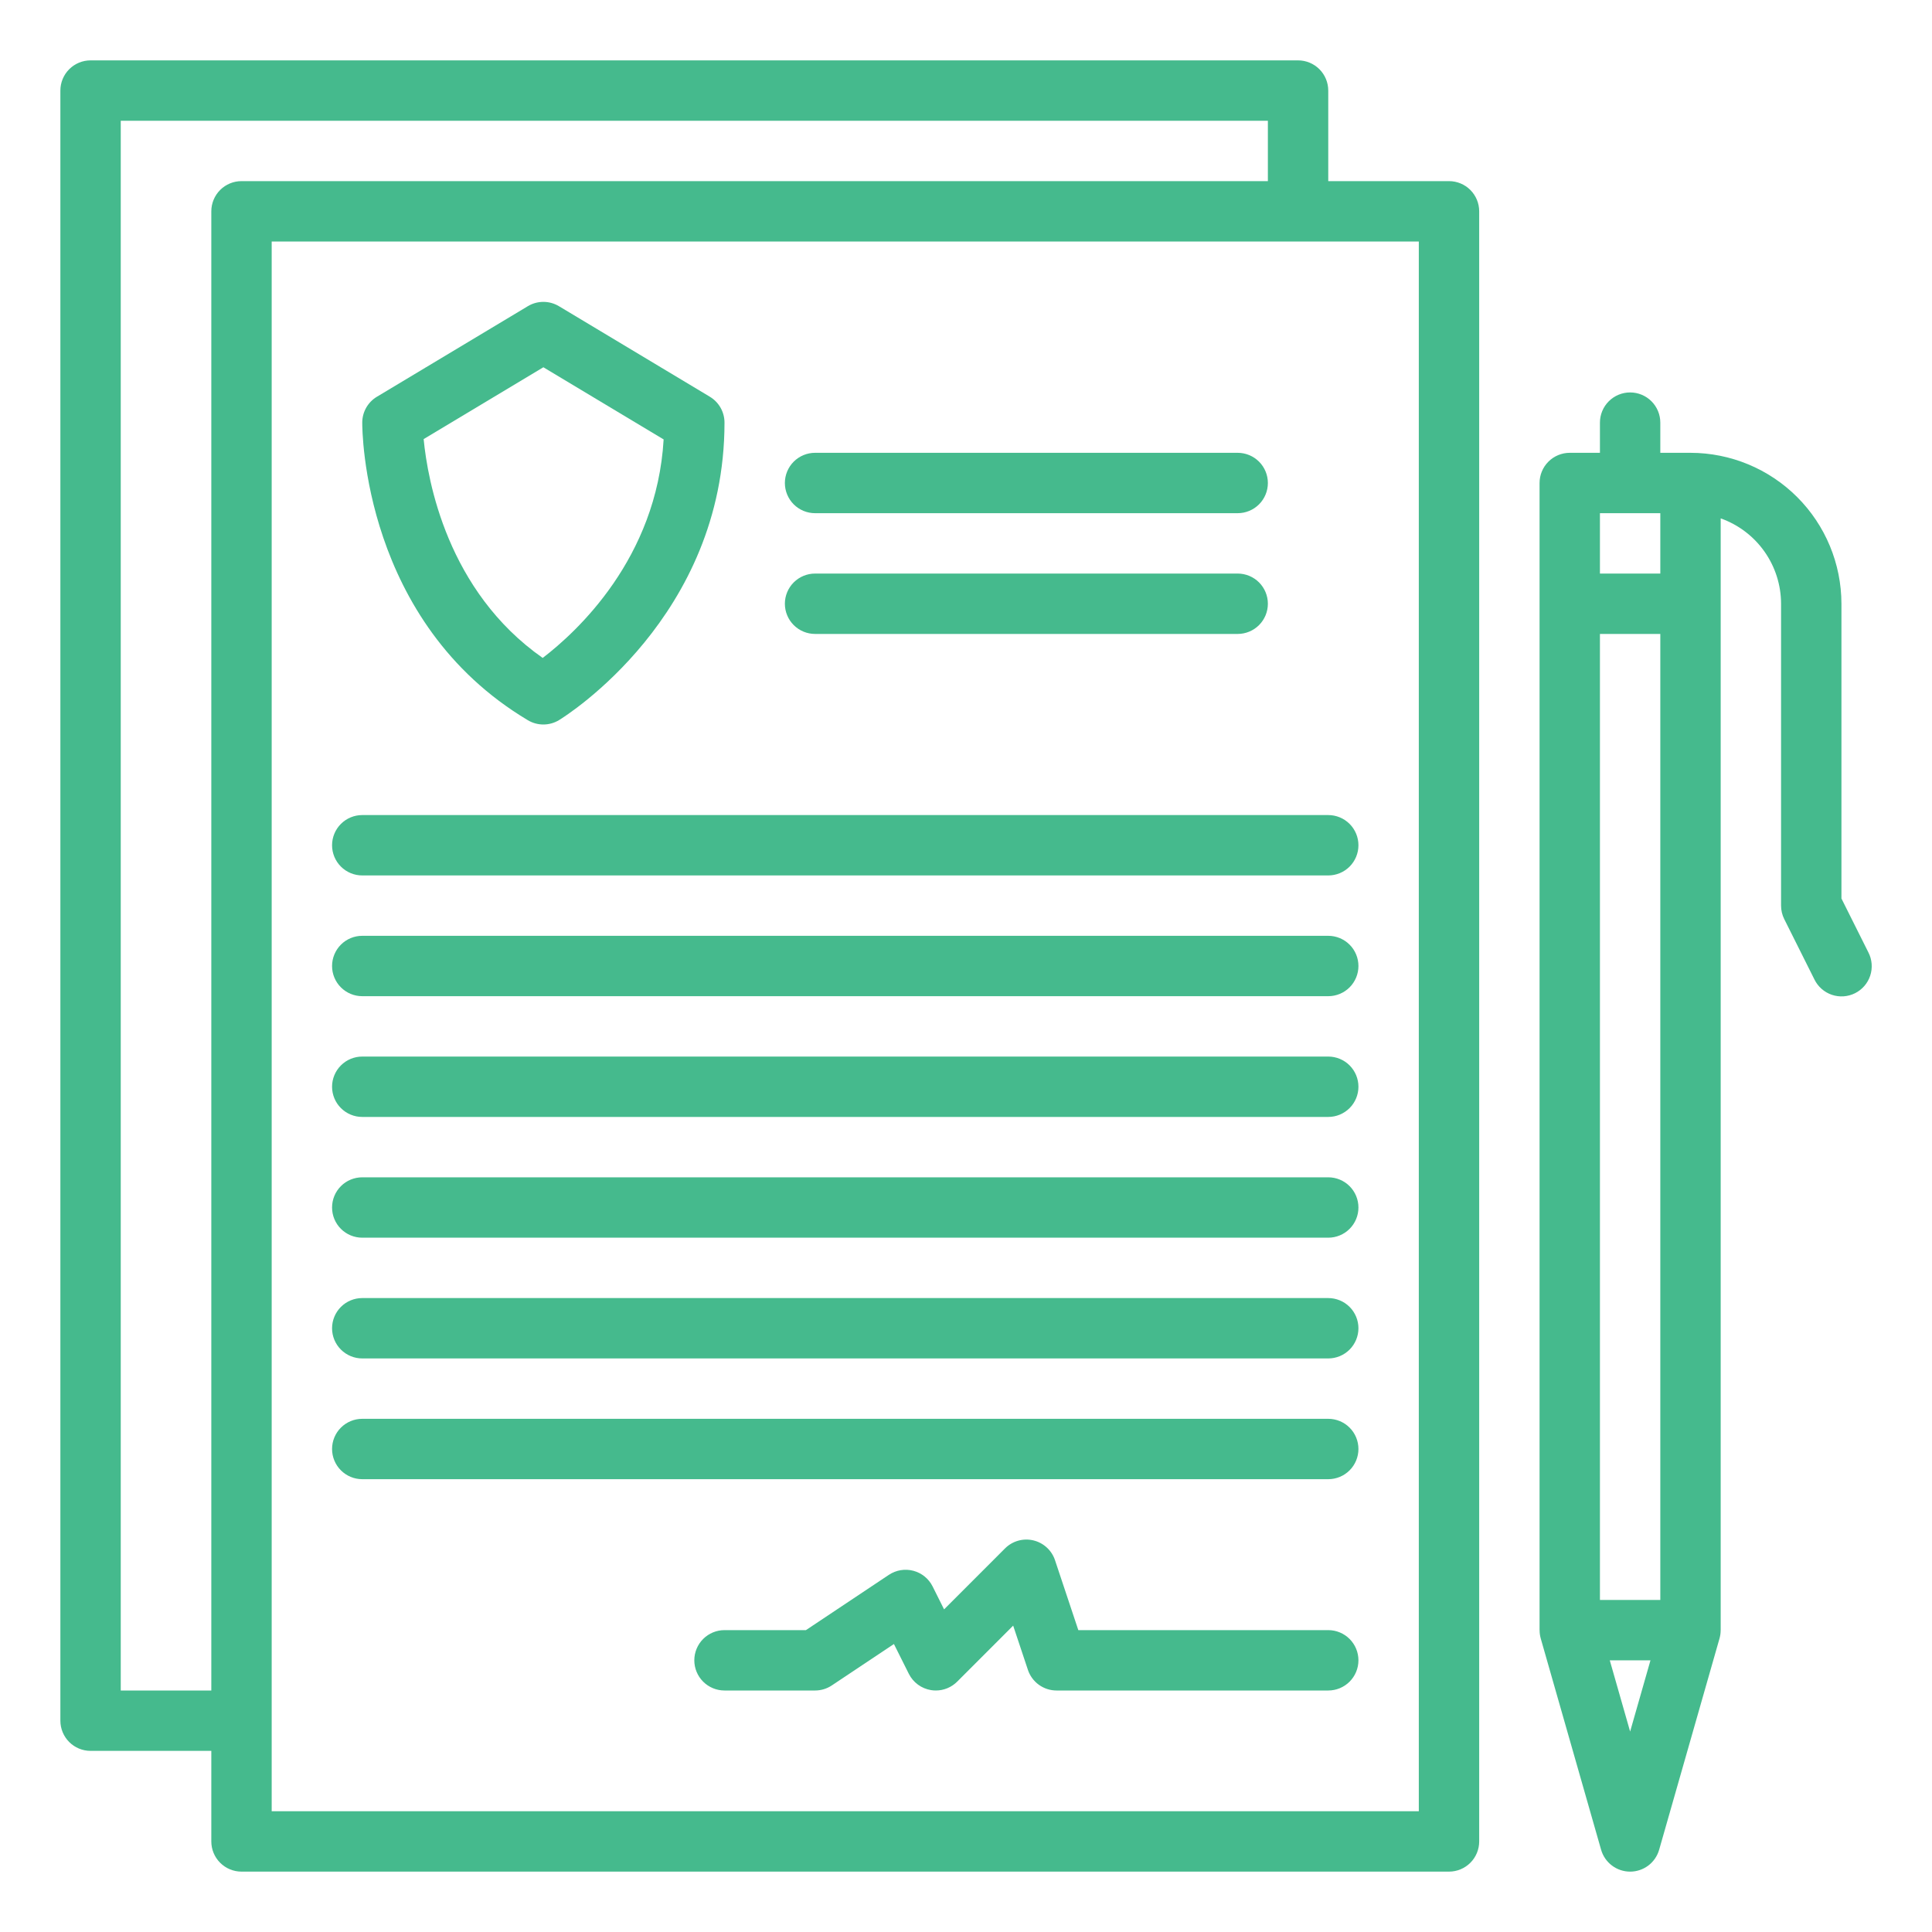 <svg width="512" height="512" viewBox="0 0 512 512" fill="none" xmlns="http://www.w3.org/2000/svg">
<path d="M408.308 434.2L424.308 490.2C424.786 491.871 425.795 493.342 427.183 494.389C428.571 495.435 430.262 496.002 432 496.002C433.738 496.002 435.429 495.435 436.817 494.389C438.205 493.342 439.214 491.871 439.692 490.2L455.692 434.2C455.895 433.484 455.996 432.744 455.992 432H456V137.376C460.676 139.035 464.723 142.1 467.588 146.151C470.453 150.201 471.994 155.039 472 160V240C472 241.242 472.289 242.467 472.845 243.578L480.845 259.578C481.31 260.526 481.958 261.373 482.751 262.069C483.545 262.765 484.469 263.298 485.469 263.635C486.469 263.973 487.527 264.11 488.58 264.037C489.633 263.964 490.662 263.683 491.606 263.211C492.55 262.739 493.392 262.084 494.082 261.285C494.772 260.486 495.297 259.559 495.627 258.556C495.957 257.553 496.085 256.494 496.004 255.442C495.923 254.389 495.635 253.363 495.155 252.422L488 238.111V160C487.988 149.395 483.77 139.228 476.271 131.729C468.772 124.23 458.605 120.012 448 120H440V112C440 109.878 439.157 107.843 437.657 106.343C436.157 104.843 434.122 104 432 104C429.878 104 427.843 104.843 426.343 106.343C424.843 107.843 424 109.878 424 112V120H416C413.878 120 411.843 120.843 410.343 122.343C408.843 123.843 408 125.878 408 128V432H408.013C408.008 432.744 408.107 433.484 408.308 434.2ZM432 458.879L426.606 440H437.394L432 458.879ZM424 136H440V152H424V136ZM424 168H440V424H424V168Z" fill="#45BA8D"/>
<path d="M24 464H56V488C56 490.122 56.843 492.157 58.343 493.657C59.843 495.157 61.878 496 64 496H384C386.122 496 388.157 495.157 389.657 493.657C391.157 492.157 392 490.122 392 488V56C392 53.878 391.157 51.843 389.657 50.343C388.157 48.843 386.122 48 384 48H352V24C352 21.878 351.157 19.843 349.657 18.343C348.157 16.843 346.122 16 344 16H24C21.878 16 19.843 16.843 18.343 18.343C16.843 19.843 16 21.878 16 24V456C16 458.122 16.843 460.157 18.343 461.657C19.843 463.157 21.878 464 24 464ZM376 64V480H72V64H376ZM32 32H336V48H64C61.878 48 59.843 48.843 58.343 50.343C56.843 51.843 56 53.878 56 56V448H32V32Z" fill="#45BA8D"/>
<path d="M139.9 190.872C141.153 191.619 142.586 192.009 144.044 192C145.503 191.991 146.931 191.584 148.175 190.822C149.968 189.726 192 163.391 192 112C192 110.619 191.642 109.261 190.962 108.058C190.281 106.856 189.301 105.851 188.116 105.14L148.116 81.14C146.873 80.394 145.45 80 144 80C142.55 80 141.127 80.394 139.884 81.14L99.884 105.14C98.706 105.847 97.729 106.846 97.049 108.04C96.369 109.234 96.007 110.583 96 111.957C95.988 114.1 96.217 164.829 139.9 190.872ZM144 97.33L175.87 116.452C174.02 148.017 152.851 167.452 143.818 174.36C118.508 156.617 113.329 127.336 112.271 116.367L144 97.33Z" fill="#45BA8D"/>
<path d="M216 136H328C330.122 136 332.157 135.157 333.657 133.657C335.157 132.157 336 130.122 336 128C336 125.878 335.157 123.843 333.657 122.343C332.157 120.843 330.122 120 328 120H216C213.878 120 211.843 120.843 210.343 122.343C208.843 123.843 208 125.878 208 128C208 130.122 208.843 132.157 210.343 133.657C211.843 135.157 213.878 136 216 136Z" fill="#45BA8D"/>
<path d="M216 168H328C330.122 168 332.157 167.157 333.657 165.657C335.157 164.157 336 162.122 336 160C336 157.878 335.157 155.843 333.657 154.343C332.157 152.843 330.122 152 328 152H216C213.878 152 211.843 152.843 210.343 154.343C208.843 155.843 208 157.878 208 160C208 162.122 208.843 164.157 210.343 165.657C211.843 167.157 213.878 168 216 168Z" fill="#45BA8D"/>
<path d="M96 232H352C354.122 232 356.157 231.157 357.657 229.657C359.157 228.157 360 226.122 360 224C360 221.878 359.157 219.843 357.657 218.343C356.157 216.843 354.122 216 352 216H96C93.878 216 91.843 216.843 90.343 218.343C88.843 219.843 88 221.878 88 224C88 226.122 88.843 228.157 90.343 229.657C91.843 231.157 93.878 232 96 232Z" fill="#45BA8D"/>
<path d="M96 264H352C354.122 264 356.157 263.157 357.657 261.657C359.157 260.157 360 258.122 360 256C360 253.878 359.157 251.843 357.657 250.343C356.157 248.843 354.122 248 352 248H96C93.878 248 91.843 248.843 90.343 250.343C88.843 251.843 88 253.878 88 256C88 258.122 88.843 260.157 90.343 261.657C91.843 263.157 93.878 264 96 264Z" fill="#45BA8D"/>
<path d="M96 296H352C354.122 296 356.157 295.157 357.657 293.657C359.157 292.157 360 290.122 360 288C360 285.878 359.157 283.843 357.657 282.343C356.157 280.843 354.122 280 352 280H96C93.878 280 91.843 280.843 90.343 282.343C88.843 283.843 88 285.878 88 288C88 290.122 88.843 292.157 90.343 293.657C91.843 295.157 93.878 296 96 296Z" fill="#45BA8D"/>
<path d="M96 328H352C354.122 328 356.157 327.157 357.657 325.657C359.157 324.157 360 322.122 360 320C360 317.878 359.157 315.843 357.657 314.343C356.157 312.843 354.122 312 352 312H96C93.878 312 91.843 312.843 90.343 314.343C88.843 315.843 88 317.878 88 320C88 322.122 88.843 324.157 90.343 325.657C91.843 327.157 93.878 328 96 328Z" fill="#45BA8D"/>
<path d="M96 360H352C354.122 360 356.157 359.157 357.657 357.657C359.157 356.157 360 354.122 360 352C360 349.878 359.157 347.843 357.657 346.343C356.157 344.843 354.122 344 352 344H96C93.878 344 91.843 344.843 90.343 346.343C88.843 347.843 88 349.878 88 352C88 354.122 88.843 356.157 90.343 357.657C91.843 359.157 93.878 360 96 360Z" fill="#45BA8D"/>
<path d="M96 392H352C354.122 392 356.157 391.157 357.657 389.657C359.157 388.157 360 386.122 360 384C360 381.878 359.157 379.843 357.657 378.343C356.157 376.843 354.122 376 352 376H96C93.878 376 91.843 376.843 90.343 378.343C88.843 379.843 88 381.878 88 384C88 386.122 88.843 388.157 90.343 389.657C91.843 391.157 93.878 392 96 392Z" fill="#45BA8D"/>
<path d="M352 432H285.766L279.589 413.47C279.158 412.176 278.403 411.014 277.396 410.095C276.39 409.175 275.165 408.527 273.838 408.214C272.511 407.901 271.125 407.932 269.814 408.304C268.502 408.677 267.307 409.379 266.343 410.343L250.191 426.5L247.155 420.427C246.648 419.412 245.93 418.517 245.051 417.801C244.171 417.085 243.149 416.564 242.053 416.273C240.956 415.982 239.811 415.927 238.692 416.113C237.573 416.298 236.506 416.72 235.562 417.349L213.578 432H192C189.878 432 187.843 432.843 186.343 434.343C184.843 435.843 184 437.878 184 440C184 442.122 184.843 444.156 186.343 445.657C187.843 447.157 189.878 448 192 448H216C217.58 448 219.124 447.533 220.438 446.656L236.9 435.683L240.848 443.578C241.415 444.712 242.243 445.694 243.265 446.445C244.286 447.196 245.471 447.693 246.722 447.896C247.144 447.965 247.572 448 248 448C249.051 448 250.091 447.793 251.062 447.391C252.032 446.989 252.914 446.4 253.657 445.657L268.5 430.81L272.407 442.53C272.938 444.123 273.957 445.509 275.32 446.491C276.683 447.473 278.32 448.001 280 448H352C354.122 448 356.157 447.157 357.657 445.657C359.157 444.156 360 442.122 360 440C360 437.878 359.157 435.843 357.657 434.343C356.157 432.843 354.122 432 352 432Z" fill="#45BA8D"/>
</svg>
